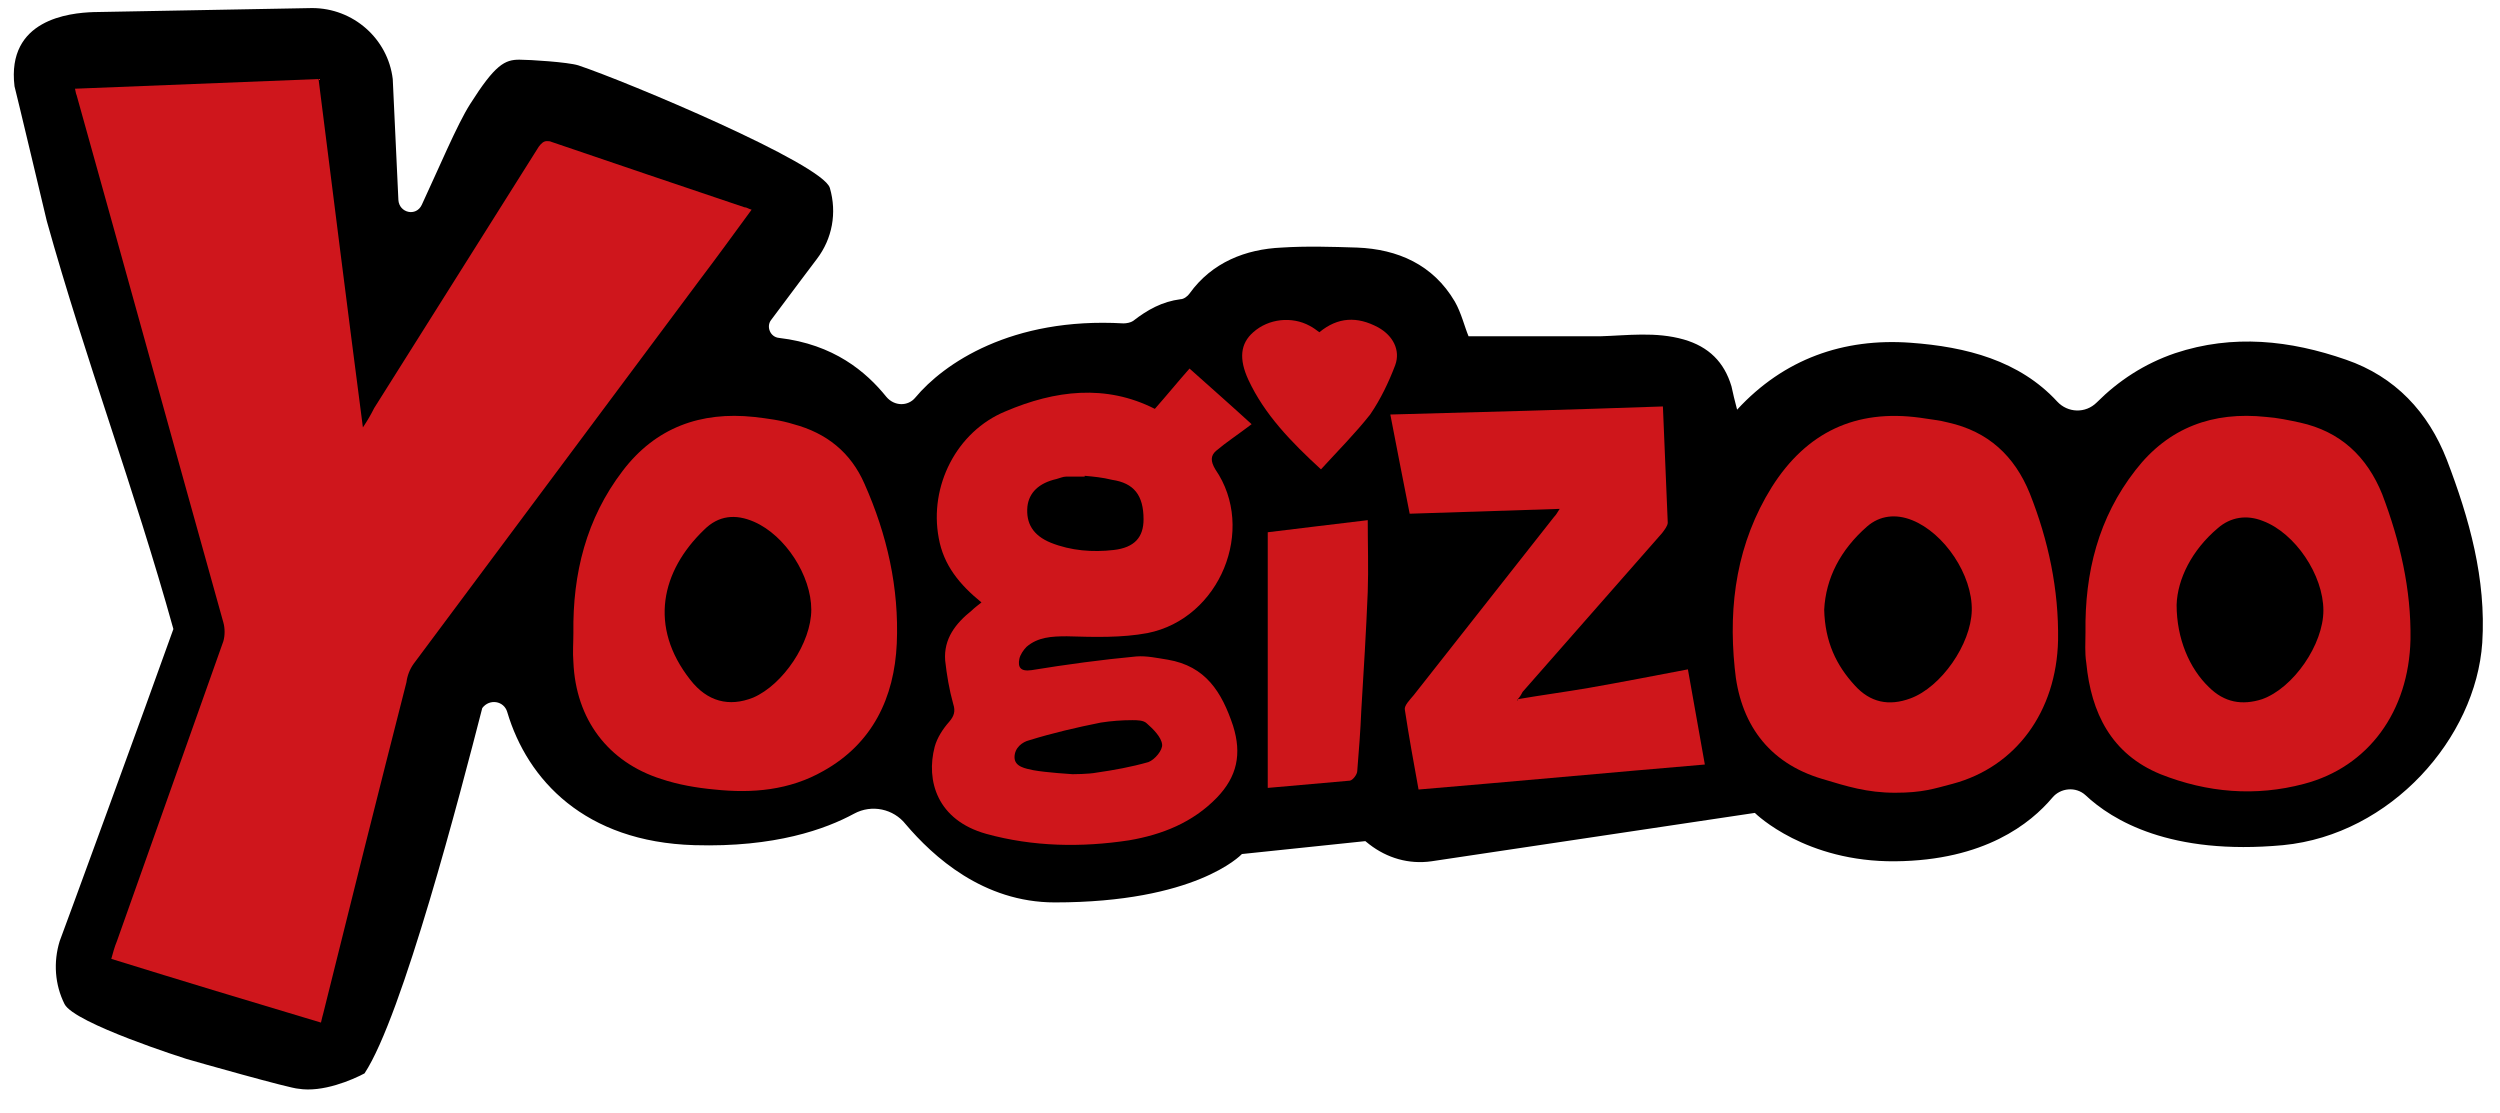 <?xml version="1.0" encoding="UTF-8"?> <!-- Generator: Adobe Illustrator 24.0.0, SVG Export Plug-In . SVG Version: 6.00 Build 0) --> <svg xmlns="http://www.w3.org/2000/svg" xmlns:xlink="http://www.w3.org/1999/xlink" id="Lag_1" x="0px" y="0px" viewBox="0 0 310 138" style="enable-background:new 0 0 310 138;" xml:space="preserve"> <style type="text/css"> .st0{fill-rule:evenodd;clip-rule:evenodd;fill:#CF161C;} .st1{fill-rule:evenodd;clip-rule:evenodd;fill:#CF161B;} .st2{fill-rule:evenodd;clip-rule:evenodd;fill:#CE161B;} </style> <path d="M130.8,111.9c17.4,0,23-5.8,23.2-6c0,0,0,0,0,0l15.3-1.6c0,0,0,0,0,0l0.5,0.4c2.2,1.7,4.9,2.5,7.7,2.1l40.1-6c0,0,0,0,0,0 c0.2,0.2,6.3,6.1,17.4,6c11.1-0.1,16.8-4.7,19.5-7.9c1-1.2,2.9-1.4,4.1-0.3c3.3,3.1,10.5,7.5,24.5,6.2c13.4-1.3,23.9-13.3,24.7-25.1 c0.5-7.9-1.6-15.4-4.4-22.7c-2.3-5.9-6.4-10.3-12.5-12.4c-6.9-2.4-14-3.2-21.2-0.8c-3.8,1.3-7,3.4-9.7,6.1c-1.4,1.4-3.6,1.3-4.9-0.1 c-4.7-5.1-11.3-6.8-18.2-7.3c-8.3-0.6-15.7,2-21.5,8.3c0,0,0,0,0,0c-0.3-1.1-0.5-2-0.7-2.9c-0.9-3-2.8-4.9-5.9-5.8 c-3.5-1-7-0.5-10.4-0.4c-5.4,0-10.9,0-16.3,0c0,0,0,0,0,0c-0.5-1.2-0.9-2.9-1.7-4.3c-2.7-4.6-7.1-6.5-12.1-6.7 c-3.1-0.1-6.3-0.2-9.4,0c-4.4,0.2-8.6,1.8-11.4,5.7c-0.2,0.3-0.7,0.7-1.1,0.7c-2.3,0.3-4.1,1.3-5.9,2.7c-0.3,0.2-0.8,0.3-1.2,0.3 c-13.9-0.8-22.3,5-25.8,9.2c-0.9,1.1-2.6,1.1-3.6-0.1c-2.5-3.1-6.5-6.5-13.3-7.3c-1.1-0.1-1.6-1.4-1-2.2c2.3-3.1,5.7-7.6,5.7-7.6 c1.9-2.5,2.5-5.7,1.6-8.8c-0.9-3-25.2-13.2-31.2-15.2c-1.3-0.4-6-0.7-7.3-0.7c-1.8,0-3,0.6-6.1,5.5c-1.6,2.5-3.9,8-6,12.5 c-0.7,1.5-2.8,1-2.9-0.6l-0.7-15c0,0,0,0,0,0c-0.6-5-4.9-8.8-10-8.8L11.6,1.5c-3,0.1-10.8,0.9-9.8,9.2c0,0,0,0,0,0 c0.1,0.3,4,16.7,4,16.7c4.8,17.2,10.8,33,15.7,50.6c0,0,0,0,0,0c-3.2,9-14,38.5-14.1,38.7c-0.8,2.6-0.6,5.4,0.6,7.8 c1.2,2.4,15.1,6.8,15.1,6.8c1,0.3,13,3.7,13.9,3.7c3,0.5,6.7-1.1,8.2-1.9c0,0,0,0,0,0c4.7-7.1,11.9-34.8,14.6-45.3c0,0,0,0,0,0 c0.9-1.2,2.7-0.9,3.1,0.5c2.5,8.4,9.6,16.1,23.2,16.5c10,0.3,16.3-2,19.8-3.9c2.2-1.2,4.9-0.6,6.4,1.3 C115.7,106.2,121.9,111.9,130.8,111.9"></path> <path class="st0" d="M51.3,82.3c11.8-15.8,23.6-31.7,35.4-47.5c2.2-2.9,4.3-5.8,6.5-8.8c-0.4-0.1-0.6-0.3-0.9-0.3 c-8-2.7-16-5.4-23.9-8.1c-0.2-0.1-0.4-0.1-0.6-0.1c-0.4,0-0.7,0.3-1,0.7c-6.8,10.8-13.6,21.6-20.4,32.4C46,51.4,45.6,52.1,45,53 c-1.9-14.6-3.7-28.9-5.5-43.2C29.3,10.2,19.4,10.6,9.3,11c0.1,0.4,0.1,0.6,0.2,0.8c6.1,21.8,12.1,43.6,18.2,65.4 c0.2,0.7,0.2,1.6,0,2.3c-4.4,12.4-8.8,24.8-13.2,37.2c-0.3,0.7-0.5,1.5-0.7,2.2c8.7,2.7,17.3,5.3,26,7.9c0.1-0.5,0.2-0.8,0.3-1.2 c3.4-13.7,6.8-27.3,10.3-41C50.5,83.8,50.8,83,51.3,82.3"></path> <path class="st1" d="M121.7,74.7c-2.7-2.2-4.7-4.6-5.3-8c-1.2-6.4,2.2-13.2,8.3-15.7c6.1-2.6,12.4-3.4,18.5-0.3 c1.5-1.7,2.8-3.3,4.3-5c2.8,2.5,5.3,4.7,7.7,6.9c-1.7,1.3-3.1,2.2-4.4,3.3c-0.7,0.6-0.7,1.3-0.1,2.3c5.1,7.4,0.6,18.5-8.4,20.3 c-3.2,0.6-6.6,0.5-10,0.4c-1.9,0-3.6,0.1-5,1.3c-0.4,0.4-0.8,1-0.9,1.5c-0.2,1,0.1,1.6,1.5,1.4c4.3-0.7,8.7-1.3,13-1.7 c1.3-0.1,2.6,0.2,3.9,0.4c4.7,0.8,6.7,4,8.1,8.2c1.1,3.5,0.5,6.3-2,8.9c-3,3.1-6.8,4.6-10.9,5.3c-5.9,0.9-11.9,0.8-17.7-0.8 c-6.1-1.7-7.5-6.6-6.4-10.8c0.3-1.1,1-2.2,1.8-3.1c0.6-0.7,0.8-1.3,0.5-2.2c-0.5-1.8-0.8-3.6-1-5.4c-0.2-2.7,1.3-4.6,3.3-6.2 C120.8,75.4,121.2,75.1,121.7,74.7 M134.5,59c0,0,0,0.1,0,0.1c-0.8,0-1.6,0-2.3,0c-0.4,0-0.8,0.2-1.2,0.3c-2.2,0.5-3.4,1.7-3.6,3.4 c-0.2,2.1,0.7,3.6,2.9,4.5c2.5,1,5.2,1.2,7.8,0.9c2.6-0.3,3.7-1.6,3.7-3.8c0-3-1.2-4.5-3.9-4.9C136.7,59.2,135.6,59.1,134.5,59 M133,96c0,0,2,0,3-0.2c2.1-0.3,4.3-0.7,6.4-1.3c0.8-0.3,1.8-1.5,1.7-2.2c-0.1-0.9-1.1-1.9-1.9-2.6c-0.4-0.4-1.2-0.4-1.8-0.4 c-1.3,0-2.6,0.1-3.9,0.3c-3,0.6-6,1.3-8.9,2.2c-0.8,0.2-1.8,0.9-1.8,2.1c0,1.2,1.4,1.4,2.3,1.6C129.7,95.8,133,96,133,96"></path> <path class="st1" d="M258.6,78.4c-0.1-7.4,1.6-14.2,6.2-20.1c4.1-5.3,9.6-7.3,16.2-6.6c1.4,0.1,2.8,0.4,4.2,0.7 c5,1.1,8.3,4.2,10.2,8.9c2.2,5.8,3.6,11.8,3.5,18c-0.2,8.9-5.2,15.8-13.2,17.9c-6,1.6-12,1.1-17.8-1.2c-6.1-2.5-8.6-7.6-9.2-13.8 C258.5,80.9,258.6,79.7,258.6,78.4 M269.9,75c0,4.2,1.6,7.9,4,10.2c1.9,1.9,4.1,2.3,6.6,1.5c3.9-1.4,7.6-6.8,7.6-11 c0-4.4-3.5-9.6-7.5-11.1c-2-0.8-4-0.5-5.6,0.9C271.8,68.2,270,71.8,269.9,75"></path> <path class="st1" d="M71.1,78.5c-0.1-7.4,1.6-14.2,6.1-20.1c4.1-5.4,9.7-7.4,16.3-6.7c1.7,0.2,3.3,0.4,4.9,0.9 c4.1,1.1,7.1,3.5,8.8,7.4c2.8,6.3,4.3,12.9,4,19.8c-0.3,6.7-3,12.4-9.1,15.8c-4.2,2.4-8.8,2.8-13.5,2.3c-2.2-0.2-4.5-0.6-6.6-1.3 c-6.6-2.1-10.6-7.4-10.9-14.5C71,80.9,71.1,79.7,71.1,78.5 M100.6,75.6c0-4.2-3.2-9.2-7.1-10.9c-2.3-1-4.4-0.8-6.2,1 c-5.3,5.1-6.9,12-1.7,18.6c2.1,2.7,4.8,3.4,7.8,2.2C97.1,84.9,100.6,79.7,100.6,75.6"></path> <path class="st1" d="M235,98.3c-3.5,0-6-0.8-9-1.7c-6.8-2-10.3-7-10.9-13.8c-0.8-7.9,0.3-15.5,4.6-22.4c4.3-6.8,10.4-9.7,18.4-8.6 c1.2,0.2,2.4,0.3,3.5,0.6c4.9,1.1,8.2,4.1,10.1,8.8c2.3,5.8,3.6,11.9,3.5,18.2c-0.2,8.8-5.2,15.7-13.1,17.8 C239.8,97.8,238.4,98.3,235,98.3 M226.2,75.6c0.1,4,1.5,6.9,3.8,9.4c1.9,2.1,4.2,2.6,6.9,1.6c3.8-1.4,7.5-6.7,7.6-10.9 c0.1-4.4-3.4-9.6-7.4-11.2c-2-0.8-4-0.6-5.6,0.8C228.2,68.2,226.4,71.7,226.2,75.6"></path> <path class="st1" d="M188.2,86.7c2.9-0.5,5.9-0.9,8.8-1.4c4-0.7,8.1-1.5,12.3-2.3c0.7,4,1.4,7.8,2.1,11.8c-11.8,1-23.6,2.1-35.5,3.1 c-0.6-3.3-1.2-6.6-1.7-9.9c-0.1-0.5,0.6-1.2,1.1-1.8c5.8-7.4,11.6-14.7,17.4-22.1c0.2-0.2,0.4-0.5,0.7-1c-6.3,0.2-12.4,0.4-18.6,0.6 c-0.8-4.1-1.6-8.1-2.4-12.3c11.3-0.3,22.5-0.6,33.8-1c0.2,4.9,0.4,9.6,0.6,14.4c0,0.4-0.4,0.9-0.7,1.3c-5.8,6.6-11.5,13.1-17.3,19.7 C188.6,86.2,188.4,86.5,188.2,86.7C188.2,86.8,188.2,86.8,188.2,86.7c-0.1,0.1-0.1,0.1-0.1,0.2C188.2,86.8,188.2,86.8,188.2,86.7"></path> <path class="st2" d="M157.2,97.7V66c4-0.5,8.3-1,12.4-1.5c0,3,0.1,6,0,8.9c-0.2,4.9-0.5,9.8-0.8,14.7c-0.1,2.5-0.3,5-0.5,7.5 c0,0.4-0.5,1.1-0.9,1.2C164,97.1,160.7,97.4,157.2,97.7"></path> <path class="st2" d="M163.8,58.2c-3.7-3.4-7-6.8-9-11.1c-1.2-2.6-1-4.5,0.6-5.9c1.9-1.7,4.8-2,7-0.8c0.4,0.2,0.8,0.5,1.2,0.8 c2.3-1.9,4.7-2,7.3-0.6c1.8,1,2.8,2.8,2.1,4.7c-0.8,2.1-1.8,4.2-3.1,6.1C168,53.8,165.9,55.9,163.8,58.2"></path> </svg> 
